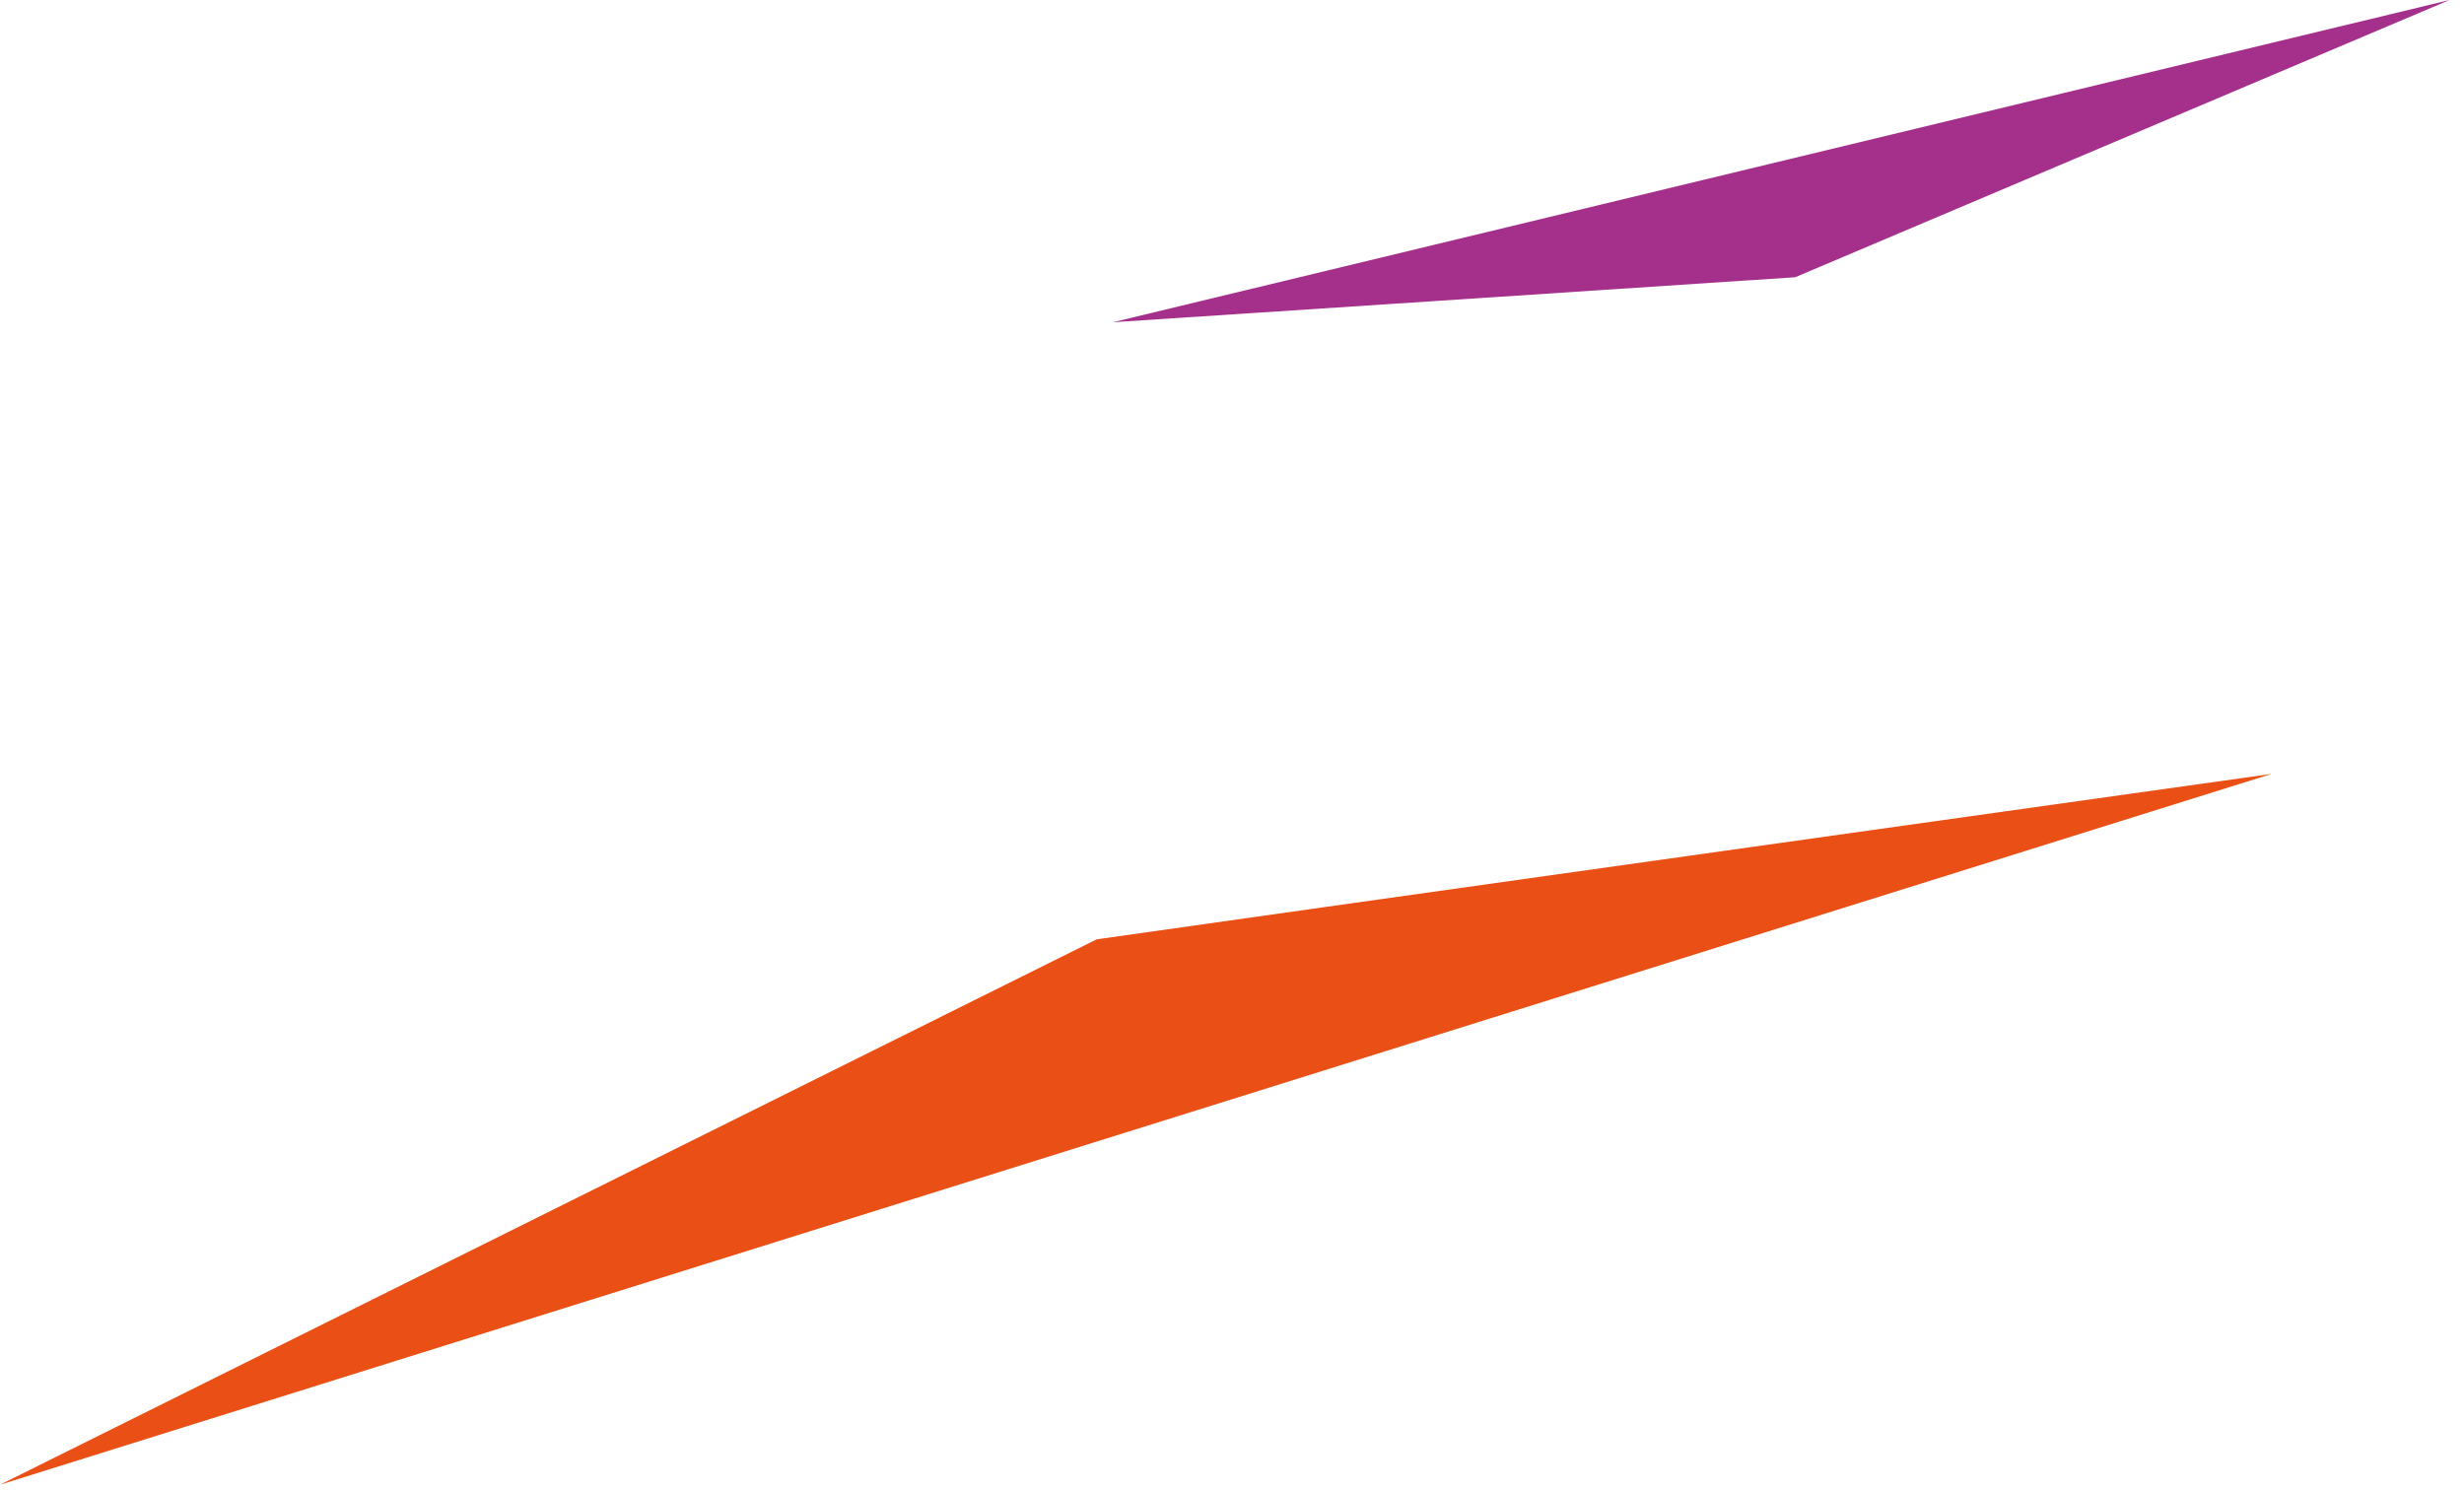 <svg width="162" height="98" viewBox="0 0 162 98" fill="none" xmlns="http://www.w3.org/2000/svg">
<path fill-rule="evenodd" clip-rule="evenodd" d="M72.105 61.767C79.373 60.72 149.352 50.889 149.352 50.889L0 97.631L72.105 61.767Z" fill="#EA5015"/>
<path fill-rule="evenodd" clip-rule="evenodd" d="M118.029 18.23C113.807 18.522 73.17 21.188 73.17 21.188L161.051 0L118.029 18.23Z" fill="#A5308C"/>
</svg>
